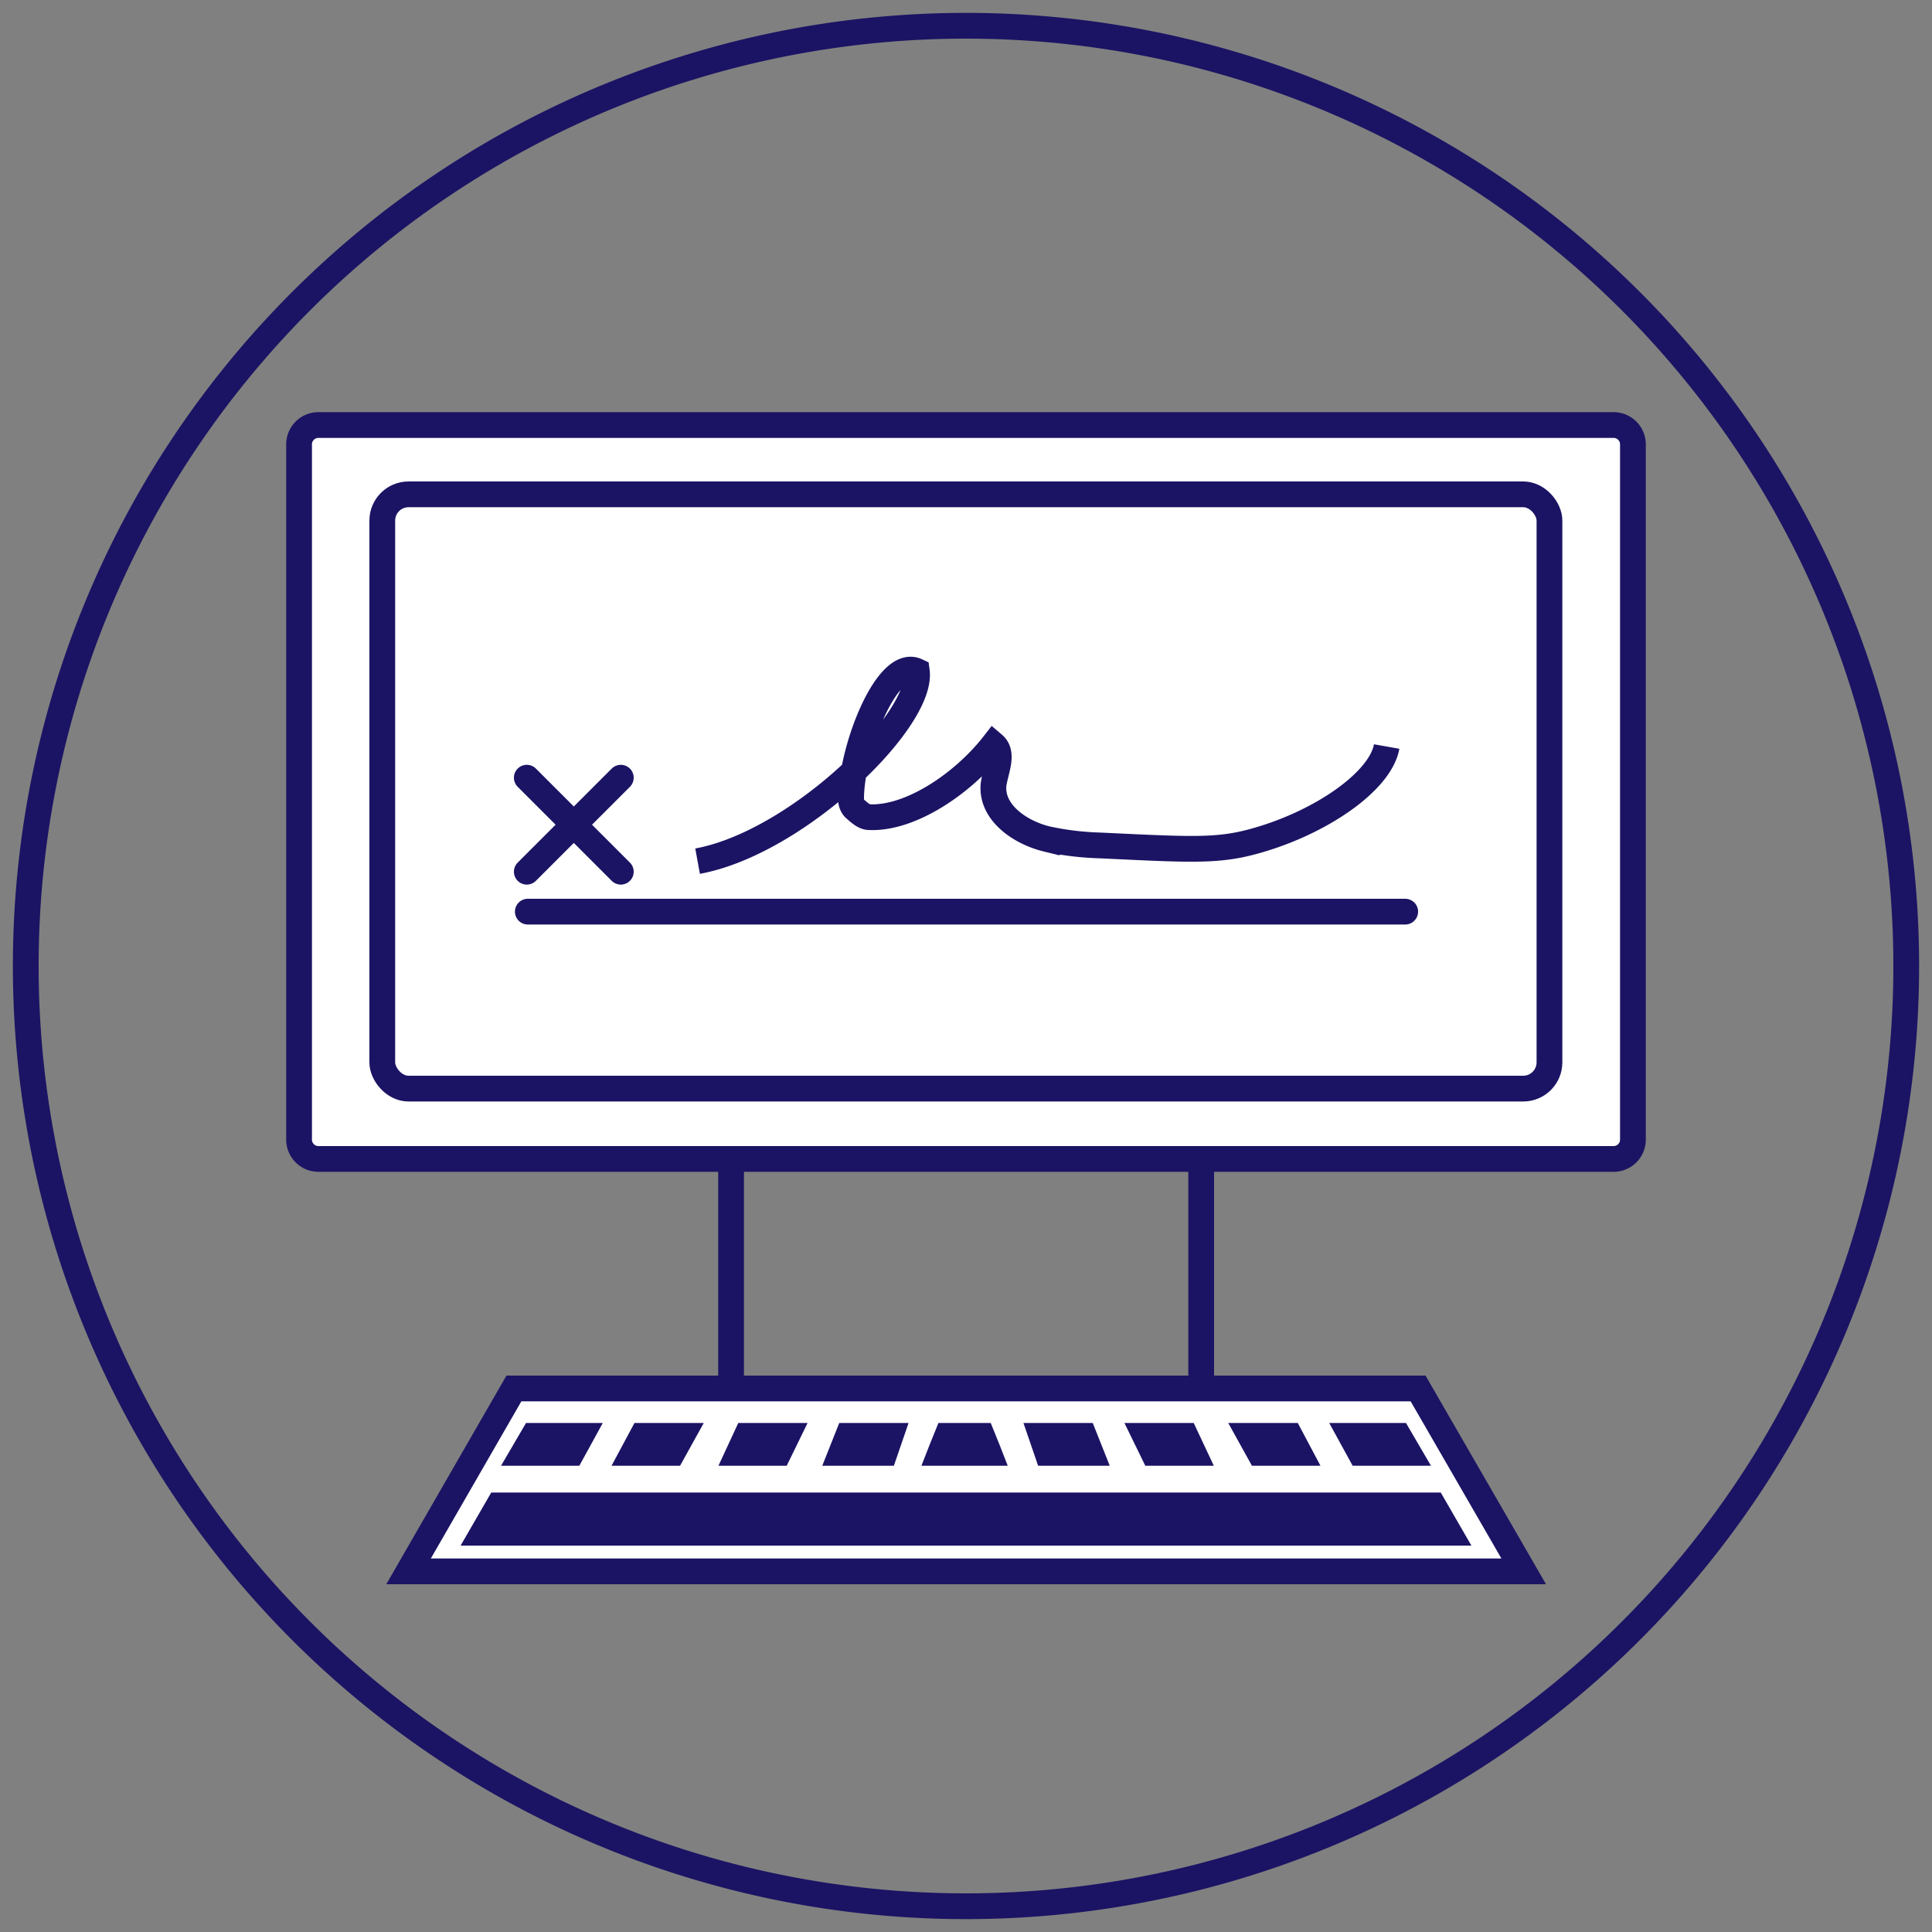 <svg id="Layer_1" data-name="Layer 1" xmlns="http://www.w3.org/2000/svg" viewBox="0 0 75 75"><rect x="0" y="0" width="75" height="75" fill="#808080" stroke="none"/><defs><style>.cls-1{fill:#1b1464;}.cls-2,.cls-5{fill:none;}.cls-2,.cls-4,.cls-5{stroke:#1b1464;stroke-miterlimit:10;}.cls-3,.cls-4{fill:#fff;}.cls-5{stroke-linecap:round;}</style></defs><title>eSigNavy</title><path class="cls-1" d="M37.5,1.5a36,36,0,1,1-36,36,36,36,0,0,1,36-36m0-1a37,37,0,1,0,37,37,37,37,0,0,0-37-37Z"/><rect class="cls-2" x="28.38" y="43.06" width="18.25" height="17.73"/><rect class="cls-3" x="11.61" y="16.5" width="51.78" height="28.45" rx="0.74" ry="0.74"/><path class="cls-1" d="M62.64,17a.25.25,0,0,1,.25.24v27a.25.25,0,0,1-.25.25H12.36a.25.25,0,0,1-.25-.25v-27a.25.25,0,0,1,.25-.24H62.64m0-1H12.36a1.25,1.25,0,0,0-1.25,1.24v27a1.25,1.25,0,0,0,1.25,1.25H62.64a1.25,1.25,0,0,0,1.25-1.25v-27A1.25,1.25,0,0,0,62.64,16Z"/><polygon class="cls-4" points="19.95 53.9 15.86 61 59.15 61 55.05 53.9 19.95 53.9"/><rect class="cls-2" x="14.84" y="19.19" width="45.31" height="23.07" rx="1.02" ry="1.02"/><polygon class="cls-1" points="55.93 57.94 53.29 57.94 21.71 57.94 19.07 57.94 17.88 60 19.12 60 55.88 60 57.12 60 55.93 57.94 55.93 57.94"/><polygon class="cls-1" points="54.58 55.24 51.6 55.24 52.51 56.9 55.55 56.9 54.58 55.24 54.58 55.24"/><polygon class="cls-1" points="50.38 55.24 47.68 55.24 48.6 56.9 51.26 56.9 50.38 55.24 50.38 55.24"/><polygon class="cls-1" points="46.34 55.24 43.65 55.24 44.46 56.9 47.12 56.9 46.34 55.24 46.34 55.24"/><polygon class="cls-1" points="42.42 55.24 39.73 55.24 40.3 56.9 43.08 56.9 42.42 55.24 42.42 55.24"/><polygon class="cls-1" points="23.4 55.24 20.42 55.24 19.45 56.9 22.49 56.9 23.4 55.24 23.4 55.24"/><polygon class="cls-1" points="27.32 55.24 24.63 55.24 23.74 56.9 26.4 56.9 27.32 55.24 27.32 55.24"/><polygon class="cls-1" points="31.35 55.24 28.66 55.24 27.89 56.9 30.54 56.9 31.35 55.24 31.35 55.24"/><polygon class="cls-1" points="35.27 55.24 32.58 55.24 31.92 56.9 34.7 56.9 35.27 55.24 35.27 55.24"/><polygon class="cls-1" points="38.46 55.24 36.43 55.24 36.07 56.13 35.77 56.9 36.34 56.9 38.55 56.9 39.12 56.9 38.82 56.13 38.46 55.24 38.46 55.24"/><path id="_Path_" data-name="&lt;Path&gt;" class="cls-2" d="M27.08,33.43c3.87-.71,8.77-5.48,8.51-7.38-1.15-.54-2.53,3-2.55,4.92a.51.51,0,0,0,.12.4c.15.13.36.34.56.35,1.62.09,3.68-1.32,4.85-2.82.41.35.08,1,0,1.55-.11,1.07,1,1.86,2.07,2.12a11.15,11.15,0,0,0,2.07.25c4,.19,4.79.25,6.62-.36,2.31-.78,4.28-2.24,4.5-3.48"/><line class="cls-5" x1="20.49" y1="35.39" x2="54.55" y2="35.39"/><line class="cls-5" x1="24.1" y1="30.19" x2="20.45" y2="33.84"/><line class="cls-5" x1="24.1" y1="33.84" x2="20.45" y2="30.19"/></svg>